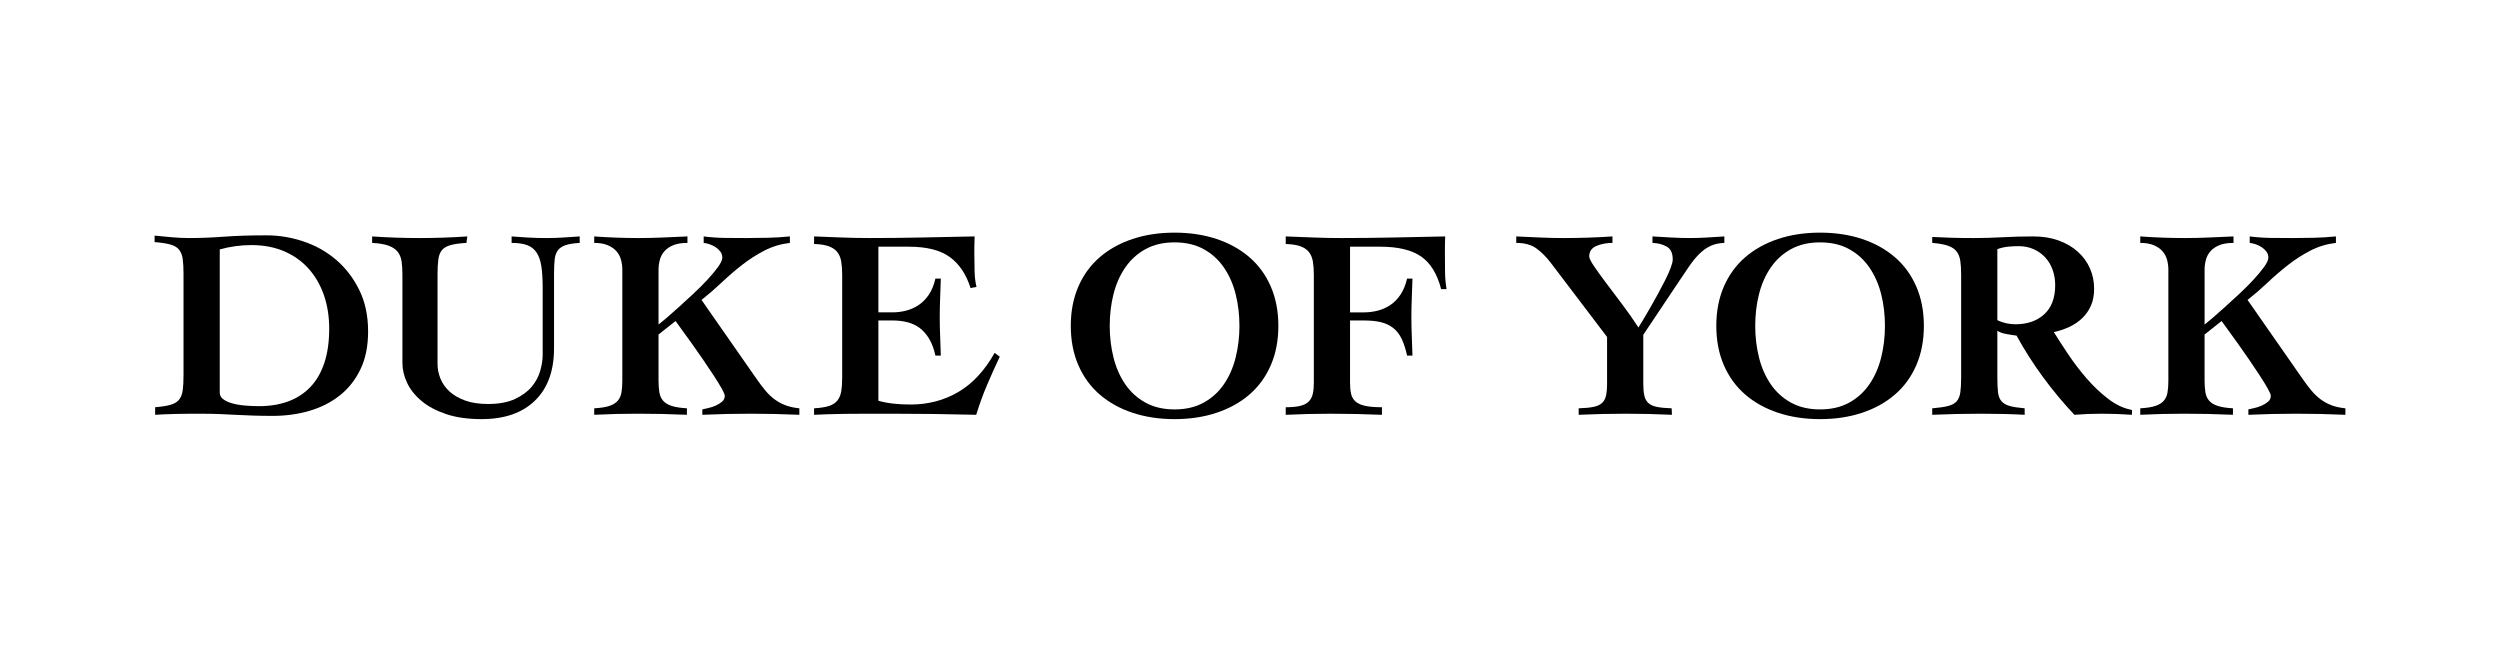 <?xml version="1.0" encoding="UTF-8"?>
<!-- Generated by Pixelmator Pro 3.6.4 -->
<svg viewBox="0 0 5000 1304" xmlns="http://www.w3.org/2000/svg">
    <path id="Path" fill="#000000" stroke="none" d="M 310.29 814.47 C 323.25 813.39 333.52 811.76 341.09 809.6 C 348.66 807.43 354.34 804.02 358.11 799.33 C 361.91 794.66 364.34 788.43 365.43 780.68 C 366.51 772.93 367.04 762.93 367.04 750.68 L 367.04 547.98 C 367.04 535.73 366.52 525.73 365.43 517.97 C 364.34 510.23 361.91 504 358.11 499.32 C 354.34 494.65 348.56 491.22 340.82 489.05 C 333.06 486.89 322.53 485.26 309.2 484.18 L 309.2 471.23 C 320.73 472.31 332.16 473.39 343.51 474.47 C 354.86 475.55 366.32 476.09 377.85 476.09 C 400.18 476.09 423.43 475.19 447.58 473.38 C 471.7 471.58 500.36 470.67 533.51 470.67 C 558 470.67 582.45 474.74 606.75 482.83 C 631.09 490.94 652.79 503.1 671.89 519.32 C 690.97 535.54 706.49 555.62 718.37 579.59 C 730.28 603.55 736.21 631.4 736.21 663.1 C 736.21 692.29 731.09 717.52 720.8 738.78 C 710.53 760.04 696.68 777.51 679.18 791.21 C 661.71 804.91 641.54 815.08 618.66 821.75 C 595.75 828.41 571.52 831.75 545.95 831.75 C 531.17 831.75 518.4 831.57 507.57 831.21 C 496.75 830.84 486.04 830.39 475.39 829.85 C 464.78 829.31 453.51 828.77 441.61 828.23 C 429.74 827.69 415.32 827.43 398.38 827.43 C 379.27 827.43 362.7 827.6 348.66 827.97 C 334.59 828.33 321.81 828.87 310.28 829.59 L 310.28 814.47 L 310.29 814.47 Z M 439.49 785.28 C 439.49 790.33 441.63 794.56 445.96 797.99 C 450.28 801.42 456.04 804.21 463.27 806.37 C 470.48 808.53 478.84 810.07 488.4 810.97 C 497.95 811.87 507.93 812.32 518.41 812.32 C 539.65 812.32 558.94 809.17 576.24 802.86 C 593.53 796.56 608.31 787.01 620.56 774.21 C 632.8 761.42 642.2 745.3 648.66 725.84 C 655.15 706.37 658.4 683.49 658.4 657.19 C 658.4 633.04 654.88 610.79 647.87 590.43 C 640.82 570.08 630.63 552.41 617.31 537.46 C 603.98 522.51 587.67 510.9 568.4 502.6 C 549.1 494.31 527.23 490.17 502.73 490.17 C 491.91 490.17 481.27 490.89 470.82 492.33 C 460.37 493.77 449.92 495.93 439.49 498.81 L 439.49 785.28 Z"/>
    <path id="path1" fill="#000000" stroke="none" d="M 744.29 472.85 C 775.64 475.01 807.19 476.09 838.88 476.09 C 870.95 476.09 902.83 475.01 934.55 472.85 L 932.94 485.82 C 919.59 486.55 909.05 487.98 901.32 490.14 C 893.56 492.31 887.81 495.65 884 500.14 C 880.23 504.64 877.8 510.77 876.72 518.51 C 875.64 526.27 875.08 536.27 875.08 548.52 L 875.08 727.97 C 875.08 737.71 876.98 747.36 880.76 756.9 C 884.56 766.45 890.5 775.01 898.6 782.57 C 906.7 790.14 917.15 796.26 929.95 800.95 C 942.72 805.64 958.14 807.97 976.16 807.97 C 997.78 807.97 1015.7 804.64 1029.95 797.98 C 1044.18 791.32 1055.34 783.1 1063.47 773.38 C 1071.58 763.66 1077.25 753.03 1080.5 741.48 C 1083.74 729.96 1085.36 719.33 1085.36 709.6 L 1085.36 576.64 C 1085.36 558.61 1084.46 543.84 1082.67 532.31 C 1080.85 520.78 1077.61 511.59 1072.93 504.74 C 1068.23 497.89 1061.92 493.03 1054.01 490.14 C 1046.09 487.26 1035.83 485.82 1023.21 485.82 L 1023.21 472.85 C 1031.5 473.58 1041.84 474.3 1054.28 475.01 C 1066.71 475.74 1079.77 476.09 1093.47 476.09 C 1104.63 476.09 1115.72 475.74 1126.72 475.01 C 1137.7 474.3 1148.6 473.57 1159.42 472.85 L 1159.42 485.82 C 1147.52 486.55 1138.26 487.98 1131.58 490.14 C 1124.9 492.31 1119.78 495.65 1116.17 500.14 C 1112.58 504.64 1110.31 510.77 1109.41 518.51 C 1108.51 526.27 1108.06 536.27 1108.06 548.52 L 1108.06 696.63 C 1108.06 741.67 1095.36 776.54 1069.95 801.21 C 1044.56 825.9 1008.96 838.24 963.22 838.24 C 935.82 838.24 912.2 834.9 892.41 828.24 C 872.59 821.58 856.17 812.84 843.21 802.03 C 830.22 791.22 820.59 779.15 814.28 765.82 C 807.97 752.49 804.83 739.15 804.83 725.82 L 804.83 548.53 C 804.83 538.79 804.27 530.24 803.19 522.85 C 802.11 515.48 799.61 509.17 795.64 503.93 C 791.66 498.72 785.64 494.58 777.54 491.5 C 769.41 488.45 758.35 486.56 744.28 485.83 L 744.28 472.85 L 744.29 472.85 Z"/>
    <path id="path2" fill="#000000" stroke="none" d="M 1244.66 539.87 C 1244.66 532.66 1243.76 525.81 1241.94 519.33 C 1240.14 512.84 1237.08 507.17 1232.75 502.31 C 1228.43 497.44 1222.67 493.48 1215.46 490.4 C 1208.25 487.35 1199.23 485.81 1188.43 485.81 L 1188.43 472.84 C 1218.34 475 1247.89 476.09 1277.09 476.09 C 1293.29 476.09 1309.61 475.73 1326 475 C 1342.39 474.29 1358.7 473.56 1374.91 472.84 L 1374.91 485.81 C 1363.38 485.81 1353.93 487.35 1346.53 490.4 C 1339.14 493.47 1333.28 497.44 1328.98 502.31 C 1324.66 507.17 1321.59 512.84 1319.77 519.33 C 1317.98 525.81 1317.08 532.66 1317.08 539.87 L 1317.08 649.06 C 1319.96 646.89 1325.1 642.67 1332.49 636.36 C 1339.86 630.05 1348.25 622.66 1357.62 614.19 C 1366.98 605.73 1376.8 596.72 1387.07 587.17 C 1397.34 577.62 1406.71 568.26 1415.18 559.06 C 1423.65 549.87 1430.67 541.41 1436.27 533.66 C 1441.84 525.91 1444.64 519.7 1444.64 515.01 C 1444.64 510.68 1443.37 506.82 1440.87 503.38 C 1438.33 499.96 1435.19 496.99 1431.42 494.47 C 1427.62 491.95 1423.58 489.97 1419.26 488.52 C 1414.93 487.08 1410.97 486.18 1407.35 485.81 L 1407.35 472.84 C 1421.42 474.65 1435.46 475.64 1449.53 475.82 C 1463.57 476 1477.8 476.09 1492.23 476.09 C 1507.35 476.09 1521.95 475.91 1535.99 475.55 C 1550.06 475.2 1564.66 474.3 1579.78 472.84 L 1579.78 485.81 C 1561.41 487.97 1544.39 493.11 1528.71 501.22 C 1513.03 509.32 1498.17 518.87 1484.1 529.87 C 1470.06 540.86 1456.44 552.57 1443.3 565 C 1430.16 577.43 1416.72 589.06 1403.02 599.87 L 1513.84 758.78 C 1519.59 767.08 1525.27 774.55 1530.86 781.21 C 1536.43 787.89 1542.47 793.64 1548.97 798.51 C 1555.46 803.37 1562.67 807.34 1570.59 810.4 C 1578.51 813.46 1587.9 815.53 1598.7 816.62 L 1598.7 829.59 C 1582.5 828.86 1566.18 828.32 1549.79 827.96 C 1533.38 827.59 1517.09 827.42 1500.86 827.42 C 1484.65 827.42 1468.61 827.6 1452.77 827.96 C 1436.91 828.31 1420.86 828.86 1404.65 829.59 L 1404.65 818.78 C 1407.53 818.05 1411.49 817.16 1416.53 816.07 C 1421.57 814.99 1426.53 813.36 1431.41 811.2 C 1436.27 809.04 1440.49 806.44 1444.11 803.36 C 1447.7 800.31 1449.52 796.44 1449.52 791.75 C 1449.52 789.23 1447.43 784.26 1443.29 776.87 C 1439.14 769.5 1433.84 760.85 1427.34 750.93 C 1420.85 741.02 1413.72 730.39 1405.99 719.04 C 1398.23 707.68 1390.68 696.87 1383.29 686.6 C 1375.9 676.33 1369.33 667.23 1363.55 659.29 C 1357.8 651.37 1353.65 645.61 1351.12 642 L 1317.07 669.03 L 1317.07 761.46 C 1317.07 770.1 1317.62 777.77 1318.7 784.43 C 1319.76 791.09 1322.22 796.68 1325.99 801.18 C 1329.76 805.69 1335.44 809.2 1343.01 811.73 C 1350.58 814.27 1360.85 815.87 1373.81 816.6 L 1373.81 829.57 C 1357.23 828.84 1340.84 828.3 1324.64 827.94 C 1308.4 827.57 1292.2 827.4 1275.99 827.4 C 1261.21 827.4 1246.62 827.58 1232.21 827.94 C 1217.77 828.29 1203.2 828.84 1188.42 829.57 L 1188.42 816.63 C 1201.38 815.9 1211.57 814.3 1218.96 811.76 C 1226.35 809.24 1231.92 805.73 1235.72 801.21 C 1239.49 796.71 1241.92 791.13 1243 784.46 C 1244.08 777.8 1244.64 770.13 1244.64 761.49 L 1244.64 539.87 L 1244.66 539.87 Z"/>
    <path id="path3" fill="#000000" stroke="none" d="M 1628.15 816.63 C 1640.4 815.9 1650.22 814.39 1657.61 812.04 C 1664.99 809.69 1670.67 806.08 1674.63 801.22 C 1678.59 796.36 1681.21 790.15 1682.47 782.57 C 1683.73 775.01 1684.37 765.82 1684.37 755 L 1684.37 549.6 C 1684.37 539.51 1683.73 530.68 1682.47 523.11 C 1681.21 515.54 1678.59 509.24 1674.63 504.19 C 1670.67 499.15 1664.99 495.27 1657.61 492.56 C 1650.22 489.86 1640.4 488.34 1628.15 487.97 L 1628.15 472.83 C 1646.52 473.56 1664.99 474.28 1683.55 474.99 C 1702.11 475.72 1720.58 476.08 1738.95 476.08 C 1773.9 476.08 1808.68 475.72 1843.29 474.99 C 1877.89 474.28 1913.21 473.55 1949.23 472.83 C 1948.86 479.32 1948.7 485.8 1948.7 492.3 L 1948.7 511.21 C 1948.7 522.39 1948.86 533.38 1949.23 544.19 C 1949.57 555 1950.84 564.92 1953 573.92 L 1941.12 576.08 C 1932.46 548.7 1918.69 528.06 1899.76 514.19 C 1880.84 500.32 1853.36 493.38 1817.33 493.38 L 1756.78 493.38 L 1756.78 624.73 L 1784.89 624.73 C 1794.26 624.73 1803.45 623.57 1812.47 621.22 C 1821.47 618.87 1829.84 615.09 1837.6 609.87 C 1845.33 604.64 1852.09 597.7 1857.87 589.06 C 1863.62 580.4 1867.95 569.78 1870.83 557.16 L 1881.65 557.16 C 1881.28 569.78 1880.83 582.56 1880.3 595.54 C 1879.75 608.51 1879.48 621.31 1879.48 633.92 C 1879.48 646.89 1879.75 659.79 1880.3 672.57 C 1880.83 685.37 1881.28 698.25 1881.65 711.22 L 1870.83 711.22 C 1867.95 697.89 1863.81 686.72 1858.4 677.7 C 1853.01 668.7 1846.7 661.48 1839.5 656.08 C 1832.27 650.67 1824.09 646.8 1814.9 644.45 C 1805.71 642.12 1795.71 640.94 1784.89 640.94 L 1756.78 640.94 L 1756.78 801.48 C 1765.44 804 1775.07 805.9 1785.71 807.15 C 1796.32 808.42 1808.15 809.04 1821.1 809.04 C 1856.42 809.04 1888.32 800.66 1916.77 783.91 C 1945.25 767.15 1969.4 741.11 1989.22 705.8 L 1999.49 713.36 C 1990.46 732.47 1981.91 751.56 1973.81 770.66 C 1965.71 789.77 1958.59 809.4 1952.46 829.59 C 1924.36 828.86 1896.43 828.32 1868.69 827.97 C 1840.92 827.6 1813 827.43 1784.89 827.43 L 1734.61 827.43 C 1718.77 827.43 1704.07 827.51 1690.55 827.7 C 1677.04 827.88 1664.97 828.15 1654.34 828.52 C 1643.71 828.87 1634.97 829.23 1628.13 829.6 L 1628.13 816.63 L 1628.15 816.63 Z"/>
    <path id="path4" fill="#000000" stroke="none" d="M 2349.17 465.28 C 2379.78 465.28 2407.82 469.52 2433.2 477.98 C 2458.62 486.45 2480.5 498.62 2498.89 514.47 C 2517.26 530.33 2531.49 549.88 2541.6 573.12 C 2551.68 596.37 2556.72 622.58 2556.72 651.77 C 2556.72 680.96 2551.67 707.17 2541.6 730.42 C 2531.49 753.66 2517.26 773.21 2498.89 789.06 C 2480.5 804.92 2458.61 817.08 2433.2 825.55 C 2407.81 834.01 2379.78 838.25 2349.17 838.25 C 2318.53 838.25 2290.52 834.01 2265.1 825.55 C 2239.71 817.08 2217.81 804.93 2199.44 789.06 C 2181.07 773.21 2166.82 753.65 2156.73 730.42 C 2146.65 707.17 2141.58 680.96 2141.58 651.77 C 2141.58 622.58 2146.65 596.37 2156.73 573.12 C 2166.81 549.88 2181.07 530.33 2199.44 514.47 C 2217.81 498.63 2239.72 486.45 2265.1 477.98 C 2290.52 469.52 2318.53 465.28 2349.17 465.28 M 2349.17 484.74 C 2326.81 484.74 2307.44 489.25 2291.05 498.25 C 2274.66 507.27 2261.14 519.53 2250.51 535.02 C 2239.88 550.52 2232.04 568.26 2227 588.26 C 2221.95 608.26 2219.45 629.43 2219.45 651.78 C 2219.45 673.76 2221.95 694.84 2227 715.02 C 2232.04 735.21 2239.88 753.05 2250.51 768.53 C 2261.14 784.04 2274.66 796.29 2291.05 805.3 C 2307.44 814.32 2326.81 818.82 2349.17 818.82 C 2371.5 818.82 2390.87 814.32 2407.26 805.3 C 2423.67 796.29 2437.19 784.04 2447.8 768.53 C 2458.43 753.05 2466.27 735.21 2471.31 715.02 C 2476.36 694.84 2478.88 673.76 2478.88 651.78 C 2478.88 629.44 2476.35 608.27 2471.31 588.26 C 2466.27 568.27 2458.43 550.52 2447.8 535.02 C 2437.19 519.53 2423.67 507.27 2407.26 498.25 C 2390.88 489.25 2371.5 484.74 2349.17 484.74"/>
    <path id="path5" fill="#000000" stroke="none" d="M 2700.07 624.74 L 2728.18 624.74 C 2737.55 624.74 2746.73 623.58 2755.76 621.23 C 2764.76 618.88 2773.13 615.1 2780.89 609.88 C 2788.65 604.65 2795.41 597.71 2801.16 589.07 C 2806.91 580.41 2811.24 569.79 2814.15 557.17 L 2824.94 557.17 C 2824.6 569.79 2824.15 582.57 2823.59 595.55 C 2823.07 608.52 2822.77 621.32 2822.77 633.93 C 2822.77 646.9 2823.06 659.8 2823.59 672.58 C 2824.15 685.38 2824.6 698.26 2824.94 711.24 L 2814.15 711.24 C 2811.25 697.91 2807.66 686.73 2803.33 677.72 C 2799.01 668.72 2793.41 661.5 2786.58 656.1 C 2779.74 650.69 2771.64 646.82 2762.27 644.47 C 2752.87 642.14 2741.53 640.96 2728.2 640.96 L 2700.09 640.96 L 2700.09 765.83 C 2700.09 774.47 2700.83 781.86 2702.25 787.99 C 2703.7 794.12 2706.66 799.17 2711.17 803.13 C 2715.68 807.1 2722.18 809.98 2730.65 811.77 C 2739.1 813.58 2750.18 814.48 2763.88 814.48 L 2763.88 829.62 C 2746.59 828.89 2729.46 828.35 2712.52 827.99 C 2695.6 827.62 2678.47 827.45 2661.19 827.45 C 2646.04 827.45 2631.1 827.62 2616.32 827.99 C 2601.54 828.34 2586.6 828.89 2571.45 829.62 L 2571.45 814.48 C 2583.36 814.48 2592.98 813.58 2600.38 811.77 C 2607.77 809.97 2613.44 807.1 2617.41 803.13 C 2621.37 799.17 2624.06 794.13 2625.51 787.99 C 2626.96 781.86 2627.67 774.47 2627.67 765.83 L 2627.67 549.61 C 2627.67 539.52 2627.04 530.69 2625.77 523.12 C 2624.5 515.55 2621.91 509.25 2617.93 504.2 C 2613.97 499.16 2608.29 495.28 2600.91 492.58 C 2593.52 489.87 2583.7 488.36 2571.45 487.98 L 2571.45 472.84 C 2589.84 473.57 2608.29 474.29 2626.85 475.01 C 2645.41 475.73 2663.88 476.09 2682.27 476.09 C 2717.22 476.09 2751.89 475.73 2786.32 475.01 C 2820.73 474.3 2855.41 473.57 2890.36 472.84 C 2890.02 479.33 2889.84 485.81 2889.84 492.31 L 2889.84 511.22 C 2889.84 522.4 2889.92 533.58 2890.11 544.74 C 2890.29 555.92 2891.27 567.08 2893.09 578.25 L 2882.27 578.25 C 2874.35 547.63 2860.92 525.82 2841.99 512.85 C 2823.09 499.88 2795.96 493.4 2760.64 493.4 L 2700.09 493.4 L 2700.09 624.74 L 2700.07 624.74 Z"/>
    <path id="path6" fill="#000000" stroke="none" d="M 3032.49 472.85 C 3048.35 473.58 3064.11 474.3 3079.79 475.01 C 3095.46 475.74 3111.22 476.09 3127.08 476.09 C 3159.89 476.09 3192.48 475.01 3224.92 472.85 L 3224.92 485.82 C 3212.67 485.82 3201.85 487.91 3192.48 492.04 C 3183.11 496.19 3178.44 503.12 3178.44 512.85 C 3178.44 516.47 3181.68 523.04 3188.18 532.58 C 3194.65 542.13 3202.85 553.48 3212.75 566.64 C 3222.68 579.8 3233.39 594.02 3244.93 609.34 C 3256.46 624.66 3267.1 639.88 3276.82 655.01 C 3279.35 651.05 3282.78 645.47 3287.08 638.25 C 3291.41 631.04 3296.08 623.04 3301.15 614.19 C 3306.2 605.36 3311.32 596.18 3316.56 586.62 C 3321.76 577.08 3326.54 567.97 3330.87 559.33 C 3335.19 550.67 3338.71 542.75 3341.43 535.54 C 3344.12 528.34 3345.46 522.76 3345.46 518.79 C 3345.46 506.17 3341.43 497.62 3333.3 493.11 C 3325.19 488.61 3315.75 486.18 3304.92 485.81 L 3304.92 472.84 C 3317.54 473.57 3330.08 474.29 3342.51 475 C 3354.94 475.73 3367.45 476.08 3380.07 476.08 C 3391.6 476.08 3403.03 475.73 3414.38 475 C 3425.73 474.29 3437.18 473.56 3448.72 472.84 L 3448.72 485.81 C 3437.9 486.18 3428.53 488.25 3420.61 492.03 C 3412.66 495.82 3405.2 501.23 3398.18 508.25 C 3391.16 515.28 3384.3 523.75 3377.64 533.65 C 3370.96 543.57 3363.49 554.65 3355.21 566.89 L 3286.56 669.59 L 3286.56 767.42 C 3286.56 777.16 3287.27 785.18 3288.72 791.48 C 3290.15 797.78 3292.94 802.75 3297.09 806.35 C 3301.23 809.95 3307.01 812.48 3314.4 813.91 C 3321.77 815.35 3331.42 816.26 3343.3 816.62 L 3343.86 829.59 C 3328.36 828.86 3313.03 828.32 3297.91 827.97 C 3282.79 827.6 3267.64 827.43 3252.51 827.43 C 3236.28 827.43 3220.33 827.6 3204.66 827.97 C 3188.98 828.32 3173.22 828.87 3157.36 829.59 L 3157.36 816.63 C 3169.27 816.28 3178.9 815.37 3186.29 813.92 C 3193.68 812.48 3199.44 809.96 3203.58 806.36 C 3207.72 802.76 3210.52 797.79 3211.97 791.49 C 3213.39 785.19 3214.13 777.17 3214.13 767.43 L 3214.13 673.92 L 3101.69 525.81 C 3092.32 513.56 3082.58 503.84 3072.5 496.62 C 3062.4 489.43 3049.07 485.81 3032.49 485.81 L 3032.49 472.85 L 3032.49 472.85 Z"/>
    <path id="path7" fill="#000000" stroke="none" d="M 3640.16 465.28 C 3670.8 465.28 3698.81 469.52 3724.23 477.98 C 3749.64 486.45 3771.52 498.62 3789.89 514.47 C 3808.29 530.33 3822.51 549.88 3832.6 573.12 C 3842.68 596.37 3847.75 622.58 3847.75 651.77 C 3847.75 680.96 3842.68 707.17 3832.6 730.42 C 3822.52 753.66 3808.29 773.21 3789.89 789.06 C 3771.52 804.92 3749.64 817.08 3724.23 825.55 C 3698.81 834.01 3670.8 838.25 3640.16 838.25 C 3609.55 838.25 3581.51 834.01 3556.13 825.55 C 3530.71 817.08 3508.83 804.93 3490.44 789.06 C 3472.07 773.21 3457.84 753.65 3447.73 730.42 C 3437.65 707.17 3432.61 680.96 3432.61 651.77 C 3432.61 622.58 3437.66 596.37 3447.73 573.12 C 3457.84 549.88 3472.07 530.33 3490.44 514.47 C 3508.83 498.63 3530.72 486.45 3556.13 477.98 C 3581.51 469.52 3609.55 465.28 3640.16 465.28 M 3640.16 484.74 C 3617.83 484.74 3598.46 489.25 3582.07 498.25 C 3565.66 507.27 3552.14 519.53 3541.53 535.02 C 3530.9 550.52 3523.06 568.26 3518.02 588.26 C 3512.95 608.26 3510.45 629.43 3510.45 651.78 C 3510.45 673.76 3512.95 694.84 3518.02 715.02 C 3523.06 735.21 3530.9 753.05 3541.53 768.53 C 3552.14 784.04 3565.66 796.29 3582.07 805.3 C 3598.46 814.32 3617.83 818.82 3640.16 818.82 C 3662.52 818.82 3681.86 814.32 3698.28 805.3 C 3714.67 796.29 3728.19 784.04 3738.82 768.53 C 3749.43 753.05 3757.27 735.21 3762.33 715.02 C 3767.38 694.84 3769.9 673.76 3769.9 651.78 C 3769.9 629.44 3767.37 608.27 3762.33 588.26 C 3757.27 568.27 3749.43 550.52 3738.82 535.02 C 3728.19 519.53 3714.67 507.27 3698.28 498.25 C 3681.87 489.25 3662.52 484.74 3640.16 484.74"/>
    <path id="path8" fill="#000000" stroke="none" d="M 3864.44 473.93 C 3877.77 474.66 3890.83 475.19 3903.63 475.55 C 3916.43 475.92 3930.92 476.09 3947.16 476.09 C 3966.61 476.09 3986.06 475.55 4005.54 474.46 C 4024.99 473.38 4045.35 472.84 4066.62 472.84 C 4085.36 472.84 4102.2 475.54 4117.16 480.95 C 4132.1 486.35 4144.9 493.83 4155.54 503.37 C 4166.15 512.93 4174.28 524.01 4179.84 536.63 C 4185.44 549.25 4188.24 562.93 4188.24 577.7 C 4188.24 590.33 4186.15 601.4 4182.01 610.95 C 4177.86 620.49 4172.19 628.78 4164.98 635.82 C 4157.78 642.84 4149.31 648.7 4139.59 653.38 C 4129.85 658.06 4119.22 661.66 4107.68 664.19 C 4115.26 676.45 4124.62 690.95 4135.79 707.7 C 4146.96 724.45 4159.31 740.68 4172.82 756.35 C 4186.33 772.03 4200.85 785.81 4216.34 797.69 C 4231.83 809.58 4247.69 816.97 4263.9 819.86 L 4263.9 829.58 C 4253.45 828.85 4243.26 828.32 4233.36 827.96 C 4223.43 827.59 4213.27 827.42 4202.82 827.42 C 4193.8 827.42 4184.79 827.59 4175.8 827.96 C 4166.77 828.31 4157.77 828.85 4148.77 829.58 C 4126.07 805.45 4105.06 780.21 4085.8 753.9 C 4066.5 727.6 4048.95 700.04 4033.09 671.21 C 4026.96 670.48 4020.02 669.4 4012.29 667.96 C 4004.53 666.52 3998.67 664.36 3994.71 661.47 L 3994.71 754.98 C 3994.71 767.24 3995.16 777.15 3996.06 784.72 C 3996.96 792.29 3999.3 798.23 4003.08 802.56 C 4006.88 806.88 4012.37 810.04 4019.58 812.02 C 4026.79 814 4036.68 815.53 4049.33 816.62 L 4049.33 829.59 C 4036.68 828.86 4022.91 828.33 4007.97 827.97 C 3993 827.6 3977.77 827.43 3962.28 827.43 C 3945.7 827.43 3929.31 827.6 3913.11 827.97 C 3896.87 828.32 3880.67 828.86 3864.44 829.59 L 3864.44 816.63 C 3877.77 815.54 3888.33 814.01 3896.06 812.03 C 3903.82 810.05 3909.57 806.9 3913.37 802.57 C 3917.14 798.24 3919.57 792.3 3920.66 784.73 C 3921.74 777.17 3922.29 767.25 3922.29 754.99 L 3922.29 549.61 C 3922.29 538.79 3921.74 529.61 3920.66 522.04 C 3919.57 514.47 3917.14 508.17 3913.37 503.12 C 3909.57 498.07 3903.82 494.2 3896.06 491.49 C 3888.33 488.8 3877.77 486.9 3864.44 485.81 L 3864.44 473.93 L 3864.44 473.93 Z M 3994.71 640.42 C 4006.24 645.82 4018.31 648.53 4030.92 648.53 C 4054.7 648.53 4073.89 641.87 4088.49 628.53 C 4103.08 615.2 4110.39 595.74 4110.39 570.15 C 4110.39 559.34 4108.68 549.17 4105.24 539.61 C 4101.81 530.07 4096.88 521.77 4090.38 514.75 C 4083.89 507.71 4076.13 502.22 4067.13 498.25 C 4058.13 494.29 4048.04 492.31 4036.86 492.31 C 4029.65 492.31 4022.63 492.67 4015.79 493.39 C 4008.93 494.12 4001.91 495.74 3994.7 498.25 L 3994.7 640.42 L 3994.71 640.42 Z"/>
    <path id="path9" fill="#000000" stroke="none" d="M 4336.75 539.87 C 4336.75 532.66 4335.85 525.81 4334.03 519.33 C 4332.23 512.84 4329.17 507.17 4324.84 502.31 C 4320.52 497.44 4314.76 493.48 4307.55 490.4 C 4300.34 487.35 4291.32 485.81 4280.53 485.81 L 4280.53 472.84 C 4310.43 475 4339.99 476.09 4369.18 476.09 C 4385.38 476.09 4401.7 475.73 4418.09 475 C 4434.48 474.29 4450.79 473.56 4467 472.84 L 4467 485.81 C 4455.47 485.81 4446.01 487.35 4438.62 490.4 C 4431.23 493.47 4425.37 497.44 4421.07 502.31 C 4416.75 507.17 4413.68 512.84 4411.86 519.33 C 4410.07 525.81 4409.17 532.66 4409.17 539.87 L 4409.17 649.06 C 4412.05 646.89 4417.19 642.67 4424.58 636.36 C 4431.95 630.05 4440.34 622.66 4449.71 614.19 C 4459.07 605.73 4468.89 596.72 4479.16 587.17 C 4489.43 577.62 4498.8 568.26 4507.27 559.06 C 4515.74 549.87 4522.76 541.41 4528.36 533.66 C 4533.93 525.91 4536.73 519.7 4536.73 515.01 C 4536.73 510.68 4535.46 506.82 4532.96 503.38 C 4530.42 499.96 4527.28 496.99 4523.51 494.47 C 4519.71 491.95 4515.67 489.97 4511.34 488.52 C 4507.01 487.08 4503.05 486.18 4499.43 485.81 L 4499.43 472.84 C 4513.5 474.65 4527.54 475.64 4541.61 475.82 C 4555.65 476 4569.88 476.09 4584.31 476.09 C 4599.43 476.09 4614.03 475.91 4628.07 475.55 C 4642.14 475.2 4656.74 474.3 4671.86 472.84 L 4671.86 485.81 C 4653.49 487.97 4636.47 493.11 4620.79 501.22 C 4605.11 509.32 4590.25 518.87 4576.18 529.87 C 4562.14 540.86 4548.52 552.57 4535.38 565 C 4522.24 577.43 4508.8 589.06 4495.11 599.87 L 4605.93 758.78 C 4611.68 767.08 4617.36 774.55 4622.95 781.21 C 4628.52 787.89 4634.56 793.64 4641.06 798.51 C 4647.55 803.37 4654.76 807.34 4662.68 810.4 C 4670.6 813.46 4679.99 815.53 4690.79 816.62 L 4690.79 829.59 C 4674.58 828.86 4658.27 828.32 4641.88 827.96 C 4625.47 827.59 4609.18 827.42 4592.95 827.42 C 4576.75 827.42 4560.7 827.6 4544.86 827.96 C 4529 828.31 4512.95 828.86 4496.74 829.59 L 4496.74 818.78 C 4499.62 818.05 4503.58 817.16 4508.62 816.07 C 4513.66 814.99 4518.62 813.36 4523.5 811.2 C 4528.36 809.04 4532.58 806.44 4536.2 803.36 C 4539.79 800.31 4541.61 796.44 4541.61 791.75 C 4541.61 789.23 4539.52 784.26 4535.38 776.87 C 4531.23 769.5 4525.93 760.85 4519.43 750.93 C 4512.94 741.02 4505.81 730.39 4498.08 719.04 C 4490.32 707.68 4482.77 696.87 4475.38 686.6 C 4467.99 676.33 4461.42 667.23 4455.64 659.29 C 4449.89 651.37 4445.74 645.61 4443.21 642 L 4409.16 669.03 L 4409.16 761.46 C 4409.16 770.1 4409.71 777.77 4410.79 784.43 C 4411.85 791.09 4414.31 796.68 4418.08 801.18 C 4421.85 805.69 4427.53 809.2 4435.1 811.73 C 4442.67 814.27 4452.94 815.87 4465.9 816.6 L 4465.9 829.57 C 4449.32 828.84 4432.93 828.3 4416.73 827.94 C 4400.49 827.57 4384.29 827.4 4368.08 827.4 C 4353.3 827.4 4338.7 827.58 4324.3 827.94 C 4309.86 828.29 4295.29 828.84 4280.52 829.57 L 4280.52 816.63 C 4293.48 815.9 4303.66 814.3 4311.05 811.76 C 4318.44 809.24 4324.01 805.73 4327.81 801.21 C 4331.58 796.71 4334.01 791.13 4335.09 784.46 C 4336.17 777.8 4336.73 770.13 4336.73 761.49 L 4336.73 539.87 L 4336.75 539.87 Z"/>
</svg>
